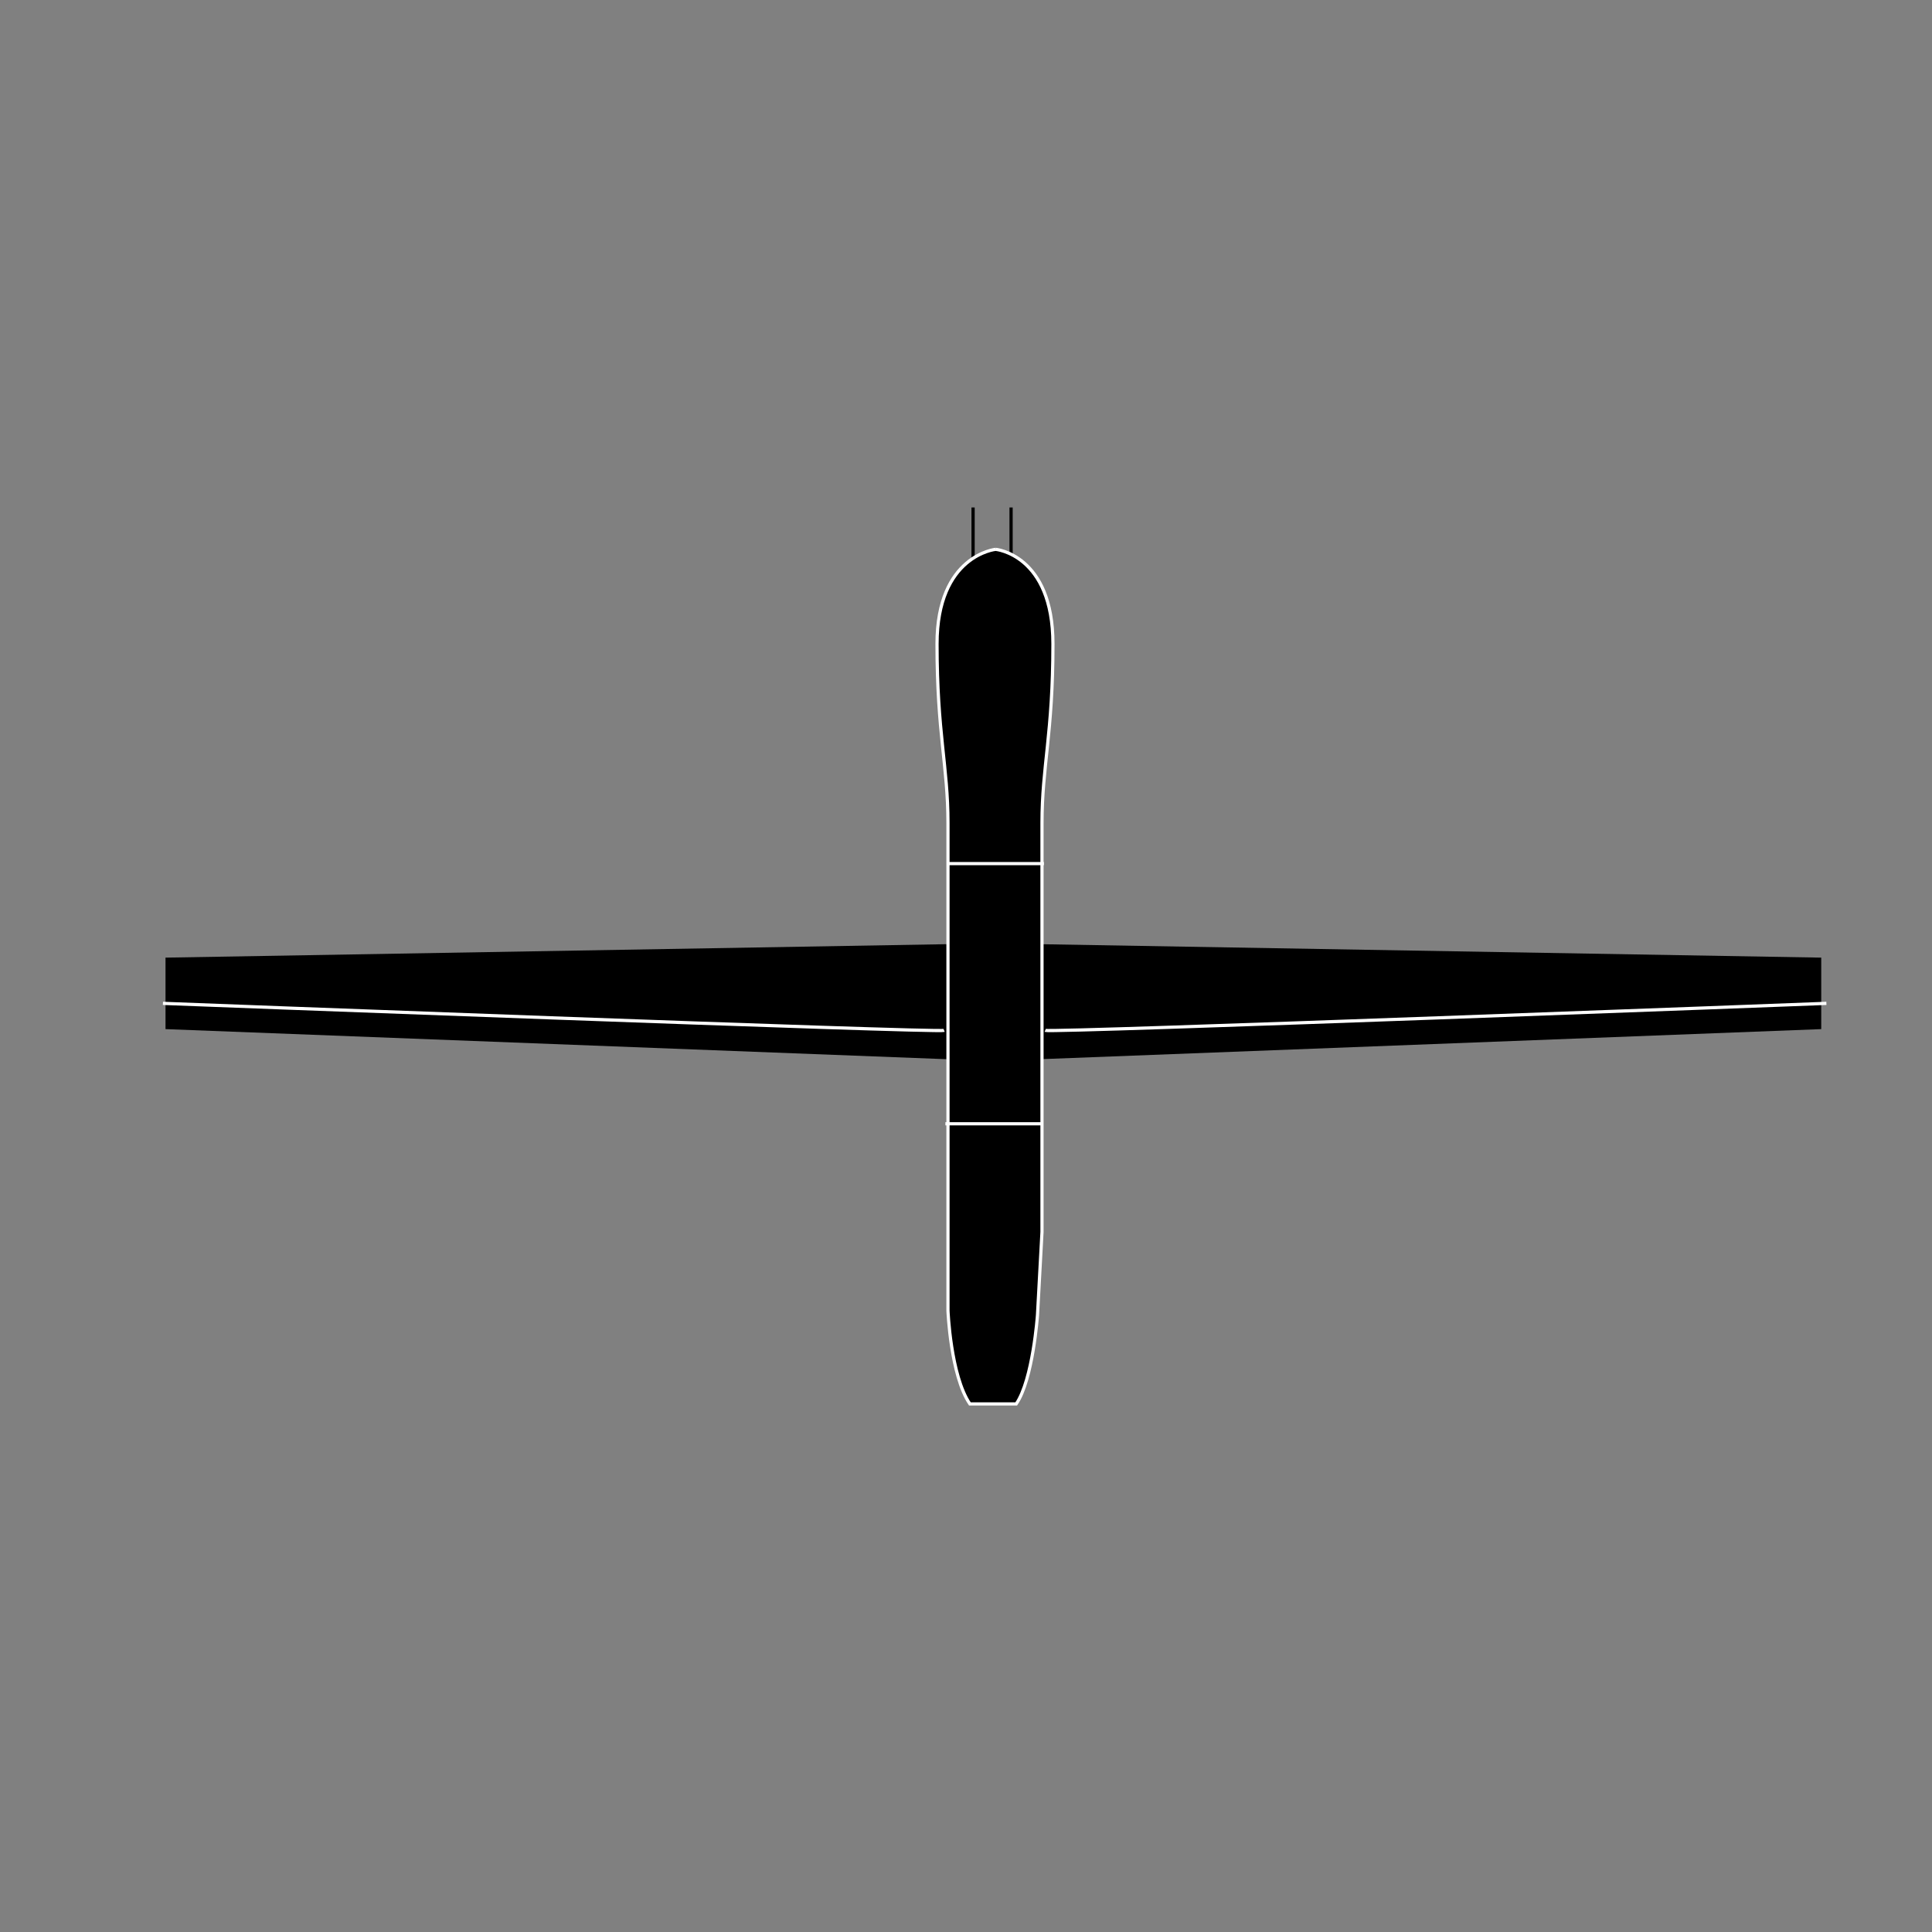 <?xml version="1.0" encoding="utf-8"?>
<!-- Generator: Adobe Illustrator 21.0.0, SVG Export Plug-In . SVG Version: 6.00 Build 0)  -->
<svg version="1.1" id="Layer_1" xmlns="http://www.w3.org/2000/svg" xmlns:xlink="http://www.w3.org/1999/xlink" x="0px" y="0px"
	 viewBox="0 0 300 300" style="enable-background:new 0 0 300 300;" xml:space="preserve">
<rect x="0" y="0" width="300" height="300" fill="#808080" stroke="none"/>
<style type="text/css">
	.st0{fill:none;stroke:#000000;stroke-width:0.5;stroke-miterlimit:10;}
	.st1{fill:none;stroke:#FFFFFF;stroke-width:0.495;stroke-miterlimit:10;}
	.st2{fill:none;stroke:#FFFFFF;stroke-width:0.499;stroke-miterlimit:10;}
</style>
<g>
	<line class="st0" x1="151.1" y1="78.8" x2="151.1" y2="86.9"/>
	<line class="st0" x1="157" y1="78.8" x2="157" y2="86.9"/>
	<polygon points="160.8,146.6 282.8,148.7 282.8,159.8 160.8,164.5 	"/>
	<polygon points="147.7,146.6 25.7,148.7 25.7,159.8 147.7,164.5 	"/>
	<path d="M154.6,85.3c0,0-9.1,0.9-9.1,14.7s1.7,19,1.7,27.8v63.5v12.2c0,0,0.4,10.1,3.4,14.5h7.2c2.6-3.8,3.3-13.8,3.3-13.8
		l0.7-12.9v-63.5c0-8.8,1.7-13.9,1.7-27.8S154.6,85.3,154.6,85.3"/>
	<path class="st1" d="M154.6,85.3c0,0-9.1,0.9-9.1,14.7s1.7,19,1.7,27.8v63.5v12.2c0,0,0.4,10.1,3.4,14.5h7.2
		c2.6-3.8,3.3-13.8,3.3-13.8l0.7-12.9v-63.5c0-8.8,1.7-13.9,1.7-27.8S154.6,85.3,154.6,85.3"/>
	<path d="M162.3,160c1,0.4,121.3-4.2,121.3-4.2"/>
	<path class="st2" d="M162.3,160c1,0.4,121.3-4.2,121.3-4.2"/>
	<path d="M146.6,160c-1,0.4-121.3-4.2-121.3-4.2"/>
	<path class="st2" d="M146.6,160c-1,0.4-121.3-4.2-121.3-4.2"/>
	<line class="st1" x1="147.2" y1="134.1" x2="162.1" y2="134.1"/>
	<line class="st1" x1="146.8" y1="174.5" x2="161.9" y2="174.5"/>
</g>
</svg>
